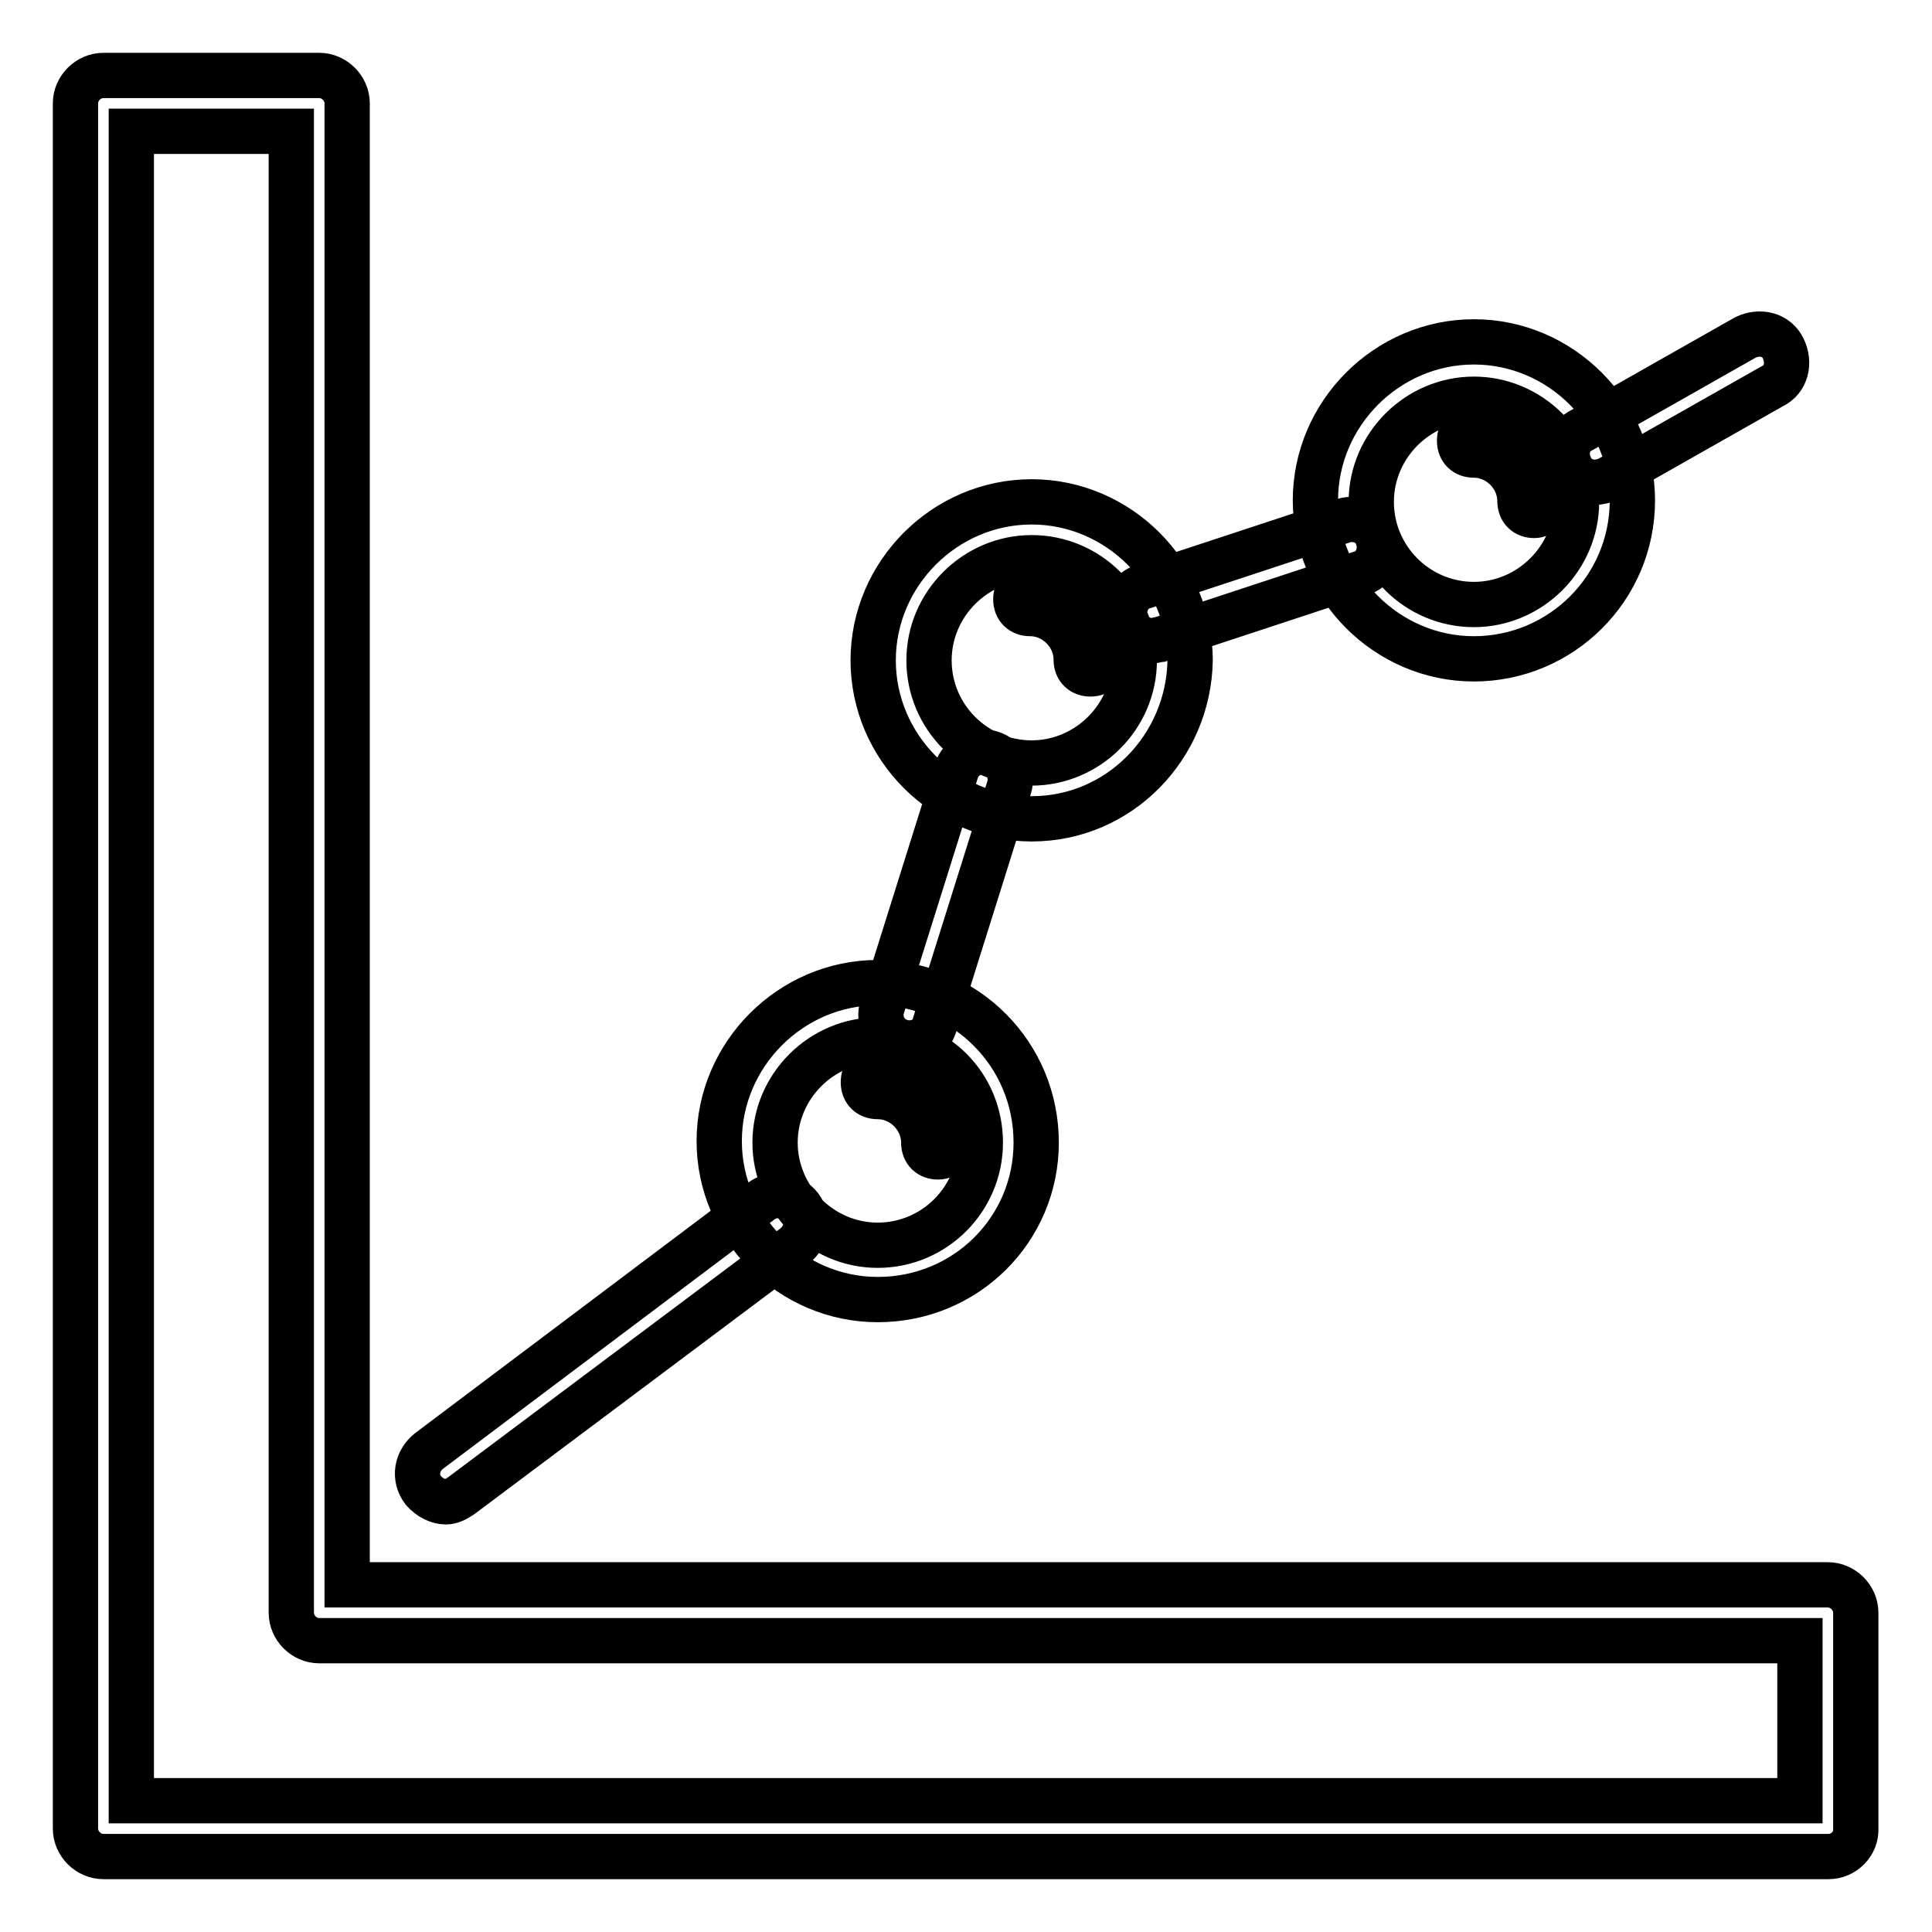 <?xml version="1.0" encoding="utf-8"?>
<!-- Svg Vector Icons : http://www.onlinewebfonts.com/icon -->
<!DOCTYPE svg PUBLIC "-//W3C//DTD SVG 1.1//EN" "http://www.w3.org/Graphics/SVG/1.1/DTD/svg11.dtd">
<svg version="1.1" xmlns="http://www.w3.org/2000/svg" xmlns:xlink="http://www.w3.org/1999/xlink" x="0px" y="0px" viewBox="0 0 256 256" enable-background="new 0 0 256 256" xml:space="preserve">
<g> <path stroke-width="6" fill-opacity="0" stroke="#000000"  d="M242.3,246H13.7c-2,0-3.7-1.7-3.7-3.7V13.7c0-2,1.7-3.7,3.7-3.7h28.6c2,0,3.7,1.7,3.7,3.7V210h196.2 c2,0,3.7,1.7,3.7,3.7v28.6C246,244.3,244.3,246,242.3,246z M17.4,238.6h221.1v-21.2H42.3c-2,0-3.7-1.7-3.7-3.7V17.4H17.4V238.6z  M59.1,199c-1.1,0-2.2-0.6-3-1.5c-1.3-1.7-0.9-3.9,0.7-5.2l44-33.1c1.7-1.3,3.9-0.9,5.2,0.7c1.3,1.7,0.9,3.9-0.7,5.2l-44.2,33.1 C60.5,198.6,59.8,199,59.1,199L59.1,199z M120.4,138.2c-0.4,0-0.7,0-1.1-0.2c-2-0.6-3-2.8-2.4-4.6l9.8-31.2c0.6-2,2.8-3,4.6-2.4 c2,0.6,3,2.8,2.4,4.6l-9.8,31.2C123.5,137.3,122.1,138.2,120.4,138.2z M152.7,84.9c-1.5,0-3-0.9-3.5-2.6c-0.6-1.9,0.4-4.1,2.4-4.6 l26.4-8.7c2-0.6,4.1,0.4,4.6,2.4c0.6,1.9-0.4,4.1-2.4,4.6l-26.4,8.7C153.5,84.7,153.1,84.9,152.7,84.9L152.7,84.9z M211.3,63.9 c-1.3,0-2.6-0.7-3.2-1.9c-0.9-1.9-0.4-4.1,1.5-5l21.7-12.3c1.9-0.9,4.1-0.4,5,1.5c0.9,1.9,0.4,4.1-1.5,5l-21.7,12.3 C212.6,63.7,212,63.9,211.3,63.9z M116.3,172.2c-11.5,0-21-9.5-21-21s9.5-21,21-21c11.7,0.2,21,9.5,21,21.2 C137.3,162.9,128,172.2,116.3,172.2L116.3,172.2z M116.3,137.8c-7.4,0-13.6,6.1-13.6,13.6c0,7.4,6.1,13.6,13.6,13.6 s13.6-6.1,13.6-13.6C129.9,143.8,123.9,137.8,116.3,137.8z M124.3,153.3c-1.1,0-1.9-0.7-1.9-1.9c0-3.3-2.8-6.1-6.1-6.1 c-1.1,0-1.9-0.7-1.9-1.9c0-1.1,0.7-1.9,1.9-1.9c5.4,0,9.8,4.5,9.8,9.8C126.1,152.3,125.4,153.3,124.3,153.3z M136.7,108.5 c-11.5,0-21-9.5-21-21s9.5-21,21-21c11.5,0,21,9.5,21,21C157.5,99,148.3,108.5,136.7,108.5z M136.7,73.9c-7.4,0-13.6,6.1-13.6,13.6 s6.1,13.6,13.6,13.6c7.4,0,13.6-6.1,13.6-13.6S144.2,73.9,136.7,73.9z M144.5,89.3c-1.1,0-1.9-0.7-1.9-1.9c0-3.3-2.8-6.1-6.1-6.1 c-1.1,0-1.9-0.7-1.9-1.9c0-1.1,0.7-1.9,1.9-1.9c5.4,0,9.8,4.5,9.8,9.8C146.4,88.4,145.7,89.3,144.5,89.3z M195.3,87.3 c-11.5,0-21-9.5-21-21s9.5-21,21-21c11.5,0,21,9.5,21,21C216.3,78,206.8,87.3,195.3,87.3z M195.3,52.9c-7.4,0-13.6,6.1-13.6,13.6 s6.1,13.6,13.6,13.6c7.4,0,13.6-6.1,13.6-13.6S202.7,52.9,195.3,52.9z M203.3,68.3c-1.1,0-1.9-0.7-1.9-1.9c0-3.3-2.8-6.1-6.1-6.1 c-1.1,0-1.9-0.7-1.9-1.9c0-1.1,0.7-1.9,1.9-1.9c5.4,0,9.8,4.5,9.8,9.8C205.1,67.4,204.2,68.3,203.3,68.3z"/></g>
</svg>